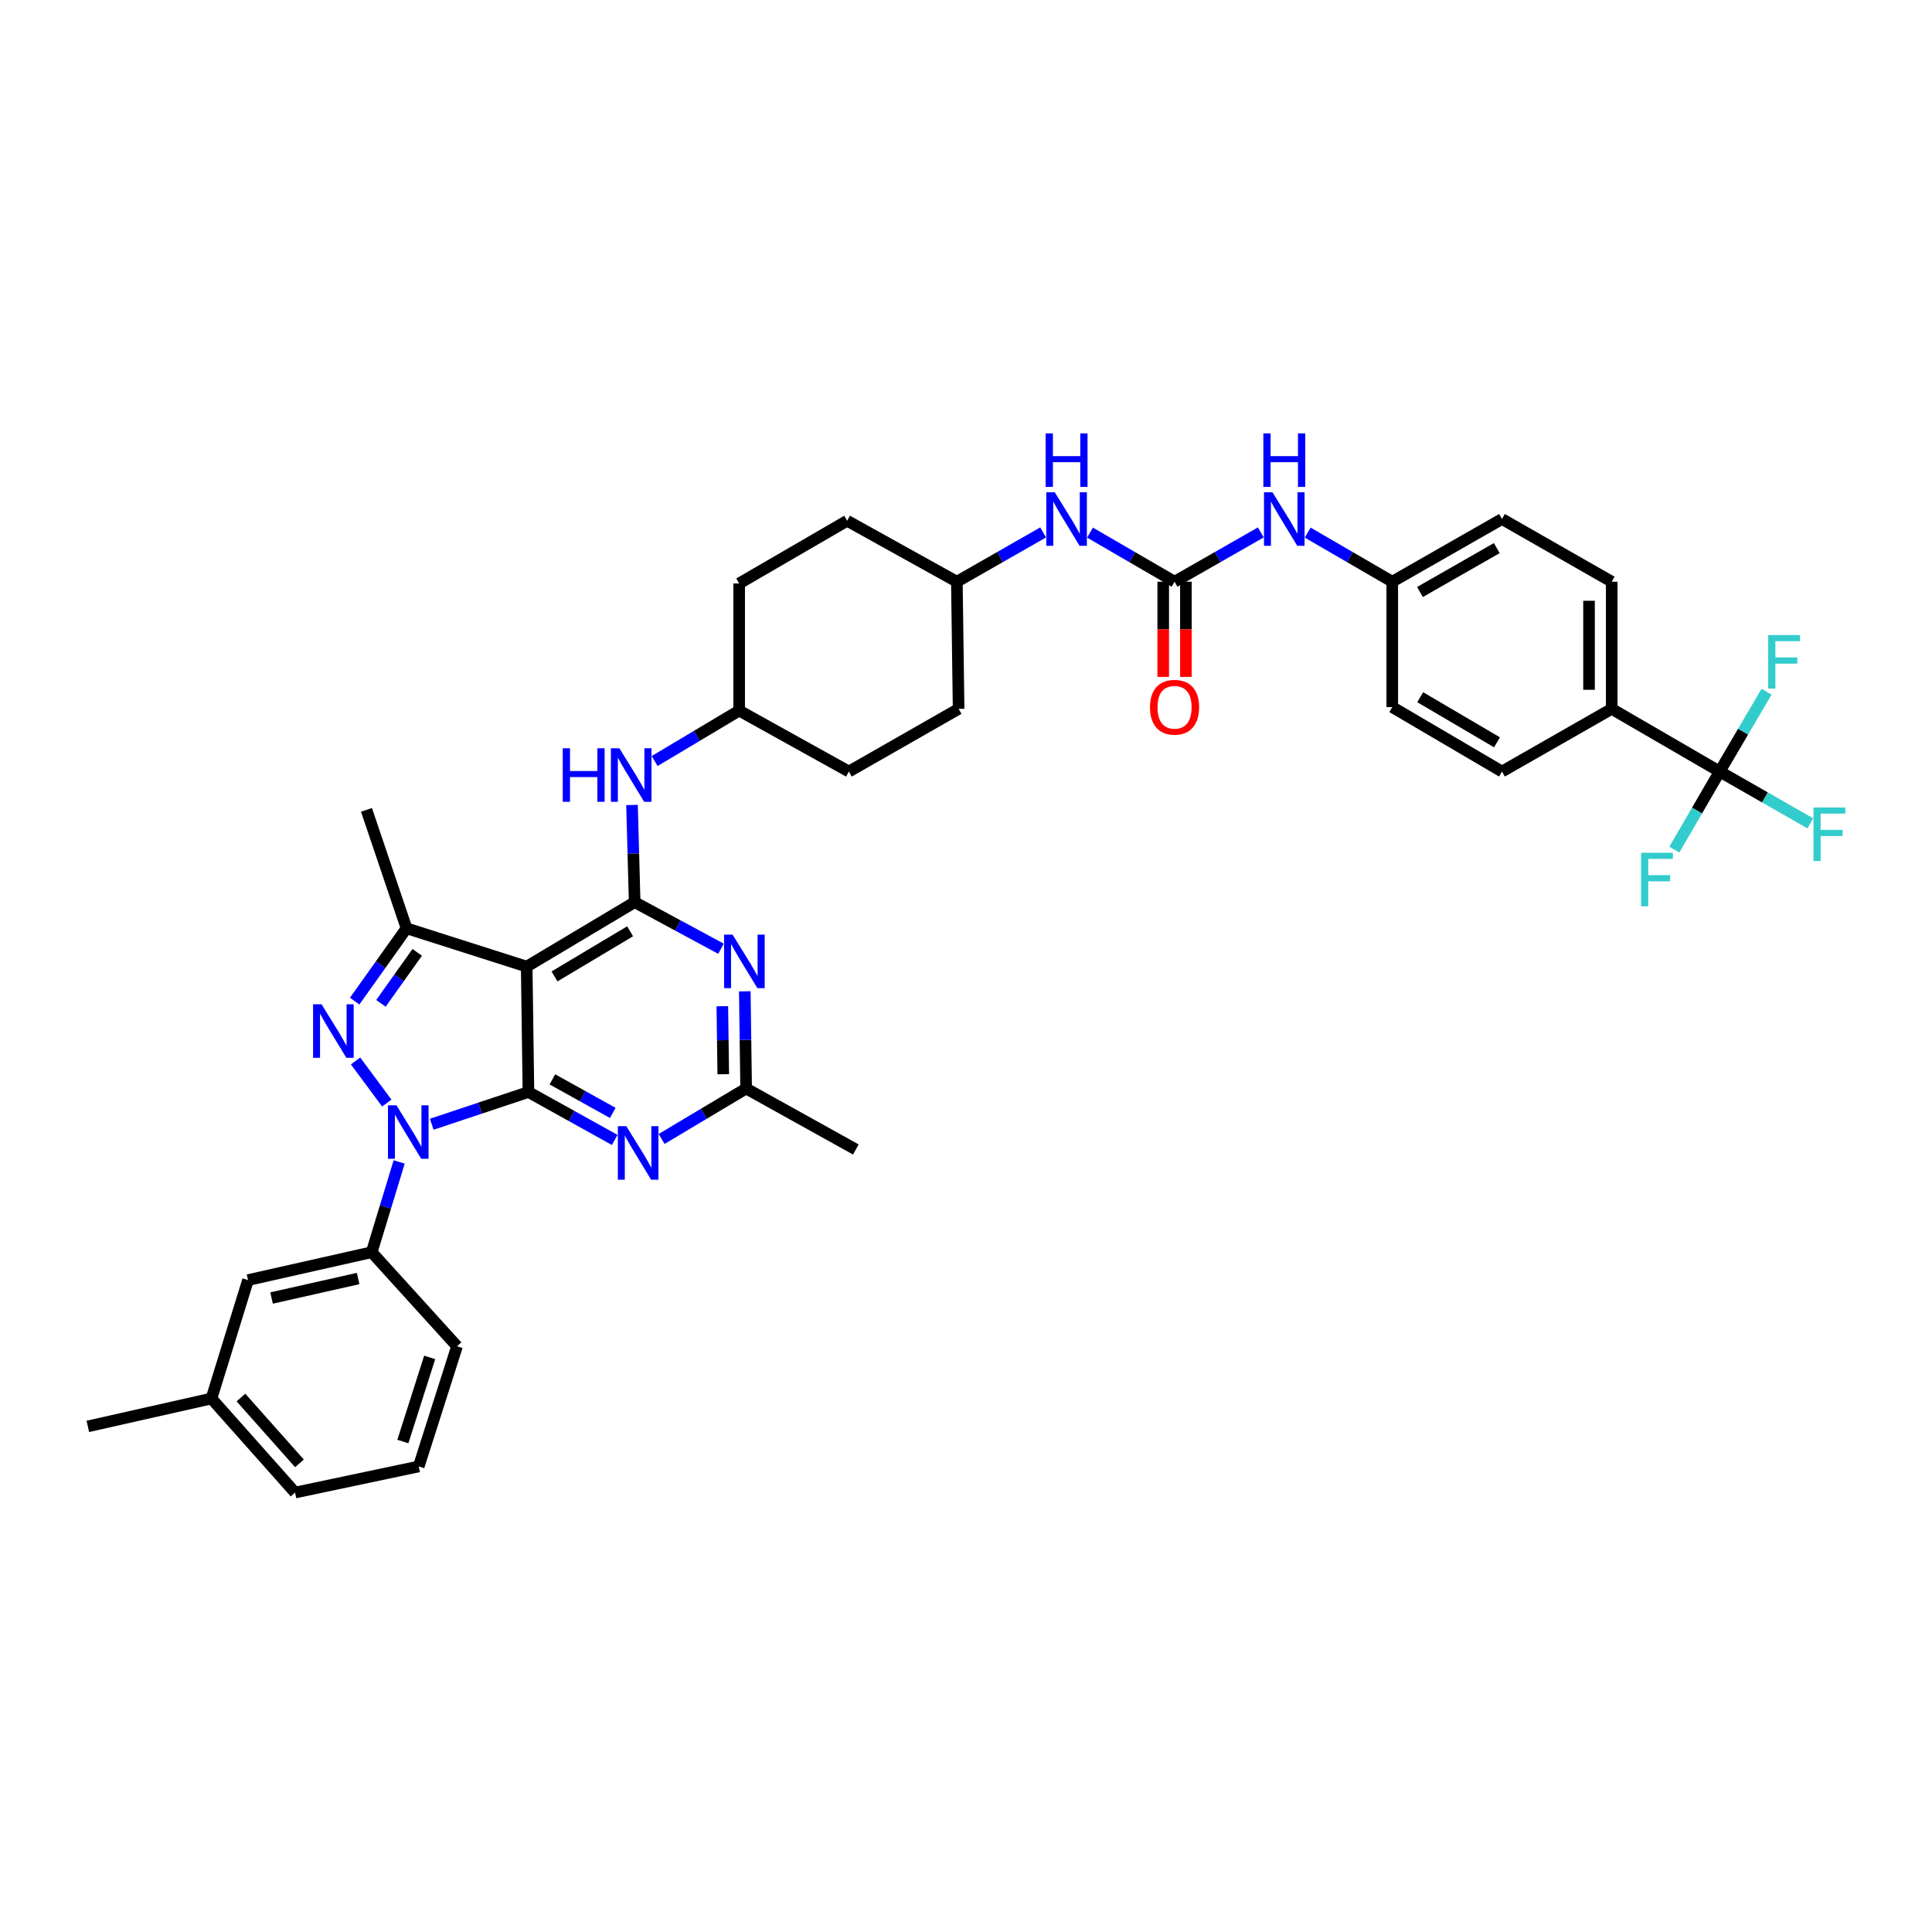<?xml version='1.0' encoding='iso-8859-1'?>
<svg version='1.1' baseProfile='full'
              xmlns='http://www.w3.org/2000/svg'
                      xmlns:rdkit='http://www.rdkit.org/xml'
                      xmlns:xlink='http://www.w3.org/1999/xlink'
                  xml:space='preserve'
width='1000px' height='1000px' viewBox='0 0 1000 1000'>
<!-- END OF HEADER -->
<rect style='opacity:1.0;fill:#FFFFFF;stroke:none' width='1000' height='1000' x='0' y='0'> </rect>
<path class='bond-0' d='M 564.185,275.681 L 586.067,288.386' style='fill:none;fill-rule:evenodd;stroke:#0000FF;stroke-width:6px;stroke-linecap:butt;stroke-linejoin:miter;stroke-opacity:1' />
<path class='bond-0' d='M 586.067,288.386 L 607.949,301.092' style='fill:none;fill-rule:evenodd;stroke:#000000;stroke-width:6px;stroke-linecap:butt;stroke-linejoin:miter;stroke-opacity:1' />
<path class='bond-1' d='M 539.924,275.58 L 517.599,288.336' style='fill:none;fill-rule:evenodd;stroke:#0000FF;stroke-width:6px;stroke-linecap:butt;stroke-linejoin:miter;stroke-opacity:1' />
<path class='bond-1' d='M 517.599,288.336 L 495.273,301.092' style='fill:none;fill-rule:evenodd;stroke:#000000;stroke-width:6px;stroke-linecap:butt;stroke-linejoin:miter;stroke-opacity:1' />
<path class='bond-2' d='M 890.1,399.35 L 834.215,366.901' style='fill:none;fill-rule:evenodd;stroke:#000000;stroke-width:6px;stroke-linecap:butt;stroke-linejoin:miter;stroke-opacity:1' />
<path class='bond-3' d='M 890.1,399.35 L 913.56,412.757' style='fill:none;fill-rule:evenodd;stroke:#000000;stroke-width:6px;stroke-linecap:butt;stroke-linejoin:miter;stroke-opacity:1' />
<path class='bond-3' d='M 913.56,412.757 L 937.02,426.164' style='fill:none;fill-rule:evenodd;stroke:#33CCCC;stroke-width:6px;stroke-linecap:butt;stroke-linejoin:miter;stroke-opacity:1' />
<path class='bond-4' d='M 890.1,399.35 L 902.227,378.703' style='fill:none;fill-rule:evenodd;stroke:#000000;stroke-width:6px;stroke-linecap:butt;stroke-linejoin:miter;stroke-opacity:1' />
<path class='bond-4' d='M 902.227,378.703 L 914.353,358.056' style='fill:none;fill-rule:evenodd;stroke:#33CCCC;stroke-width:6px;stroke-linecap:butt;stroke-linejoin:miter;stroke-opacity:1' />
<path class='bond-5' d='M 890.1,399.35 L 878.365,419.563' style='fill:none;fill-rule:evenodd;stroke:#000000;stroke-width:6px;stroke-linecap:butt;stroke-linejoin:miter;stroke-opacity:1' />
<path class='bond-5' d='M 878.365,419.563 L 866.631,439.775' style='fill:none;fill-rule:evenodd;stroke:#33CCCC;stroke-width:6px;stroke-linecap:butt;stroke-linejoin:miter;stroke-opacity:1' />
<path class='bond-6' d='M 607.949,301.092 L 630.275,288.336' style='fill:none;fill-rule:evenodd;stroke:#000000;stroke-width:6px;stroke-linecap:butt;stroke-linejoin:miter;stroke-opacity:1' />
<path class='bond-6' d='M 630.275,288.336 L 652.6,275.58' style='fill:none;fill-rule:evenodd;stroke:#0000FF;stroke-width:6px;stroke-linecap:butt;stroke-linejoin:miter;stroke-opacity:1' />
<path class='bond-7' d='M 602.081,301.092 L 602.081,325.728' style='fill:none;fill-rule:evenodd;stroke:#000000;stroke-width:6px;stroke-linecap:butt;stroke-linejoin:miter;stroke-opacity:1' />
<path class='bond-7' d='M 602.081,325.728 L 602.081,350.365' style='fill:none;fill-rule:evenodd;stroke:#FF0000;stroke-width:6px;stroke-linecap:butt;stroke-linejoin:miter;stroke-opacity:1' />
<path class='bond-7' d='M 613.818,301.092 L 613.818,325.728' style='fill:none;fill-rule:evenodd;stroke:#000000;stroke-width:6px;stroke-linecap:butt;stroke-linejoin:miter;stroke-opacity:1' />
<path class='bond-7' d='M 613.818,325.728 L 613.818,350.365' style='fill:none;fill-rule:evenodd;stroke:#FF0000;stroke-width:6px;stroke-linecap:butt;stroke-linejoin:miter;stroke-opacity:1' />
<path class='bond-8' d='M 676.862,275.68 L 698.747,288.386' style='fill:none;fill-rule:evenodd;stroke:#0000FF;stroke-width:6px;stroke-linecap:butt;stroke-linejoin:miter;stroke-opacity:1' />
<path class='bond-8' d='M 698.747,288.386 L 720.632,301.092' style='fill:none;fill-rule:evenodd;stroke:#000000;stroke-width:6px;stroke-linecap:butt;stroke-linejoin:miter;stroke-opacity:1' />
<path class='bond-9' d='M 834.215,366.901 L 834.215,301.092' style='fill:none;fill-rule:evenodd;stroke:#000000;stroke-width:6px;stroke-linecap:butt;stroke-linejoin:miter;stroke-opacity:1' />
<path class='bond-9' d='M 822.477,357.03 L 822.477,310.963' style='fill:none;fill-rule:evenodd;stroke:#000000;stroke-width:6px;stroke-linecap:butt;stroke-linejoin:miter;stroke-opacity:1' />
<path class='bond-10' d='M 834.215,366.901 L 777.424,399.35' style='fill:none;fill-rule:evenodd;stroke:#000000;stroke-width:6px;stroke-linecap:butt;stroke-linejoin:miter;stroke-opacity:1' />
<path class='bond-11' d='M 439.382,399.35 L 496.173,366.901' style='fill:none;fill-rule:evenodd;stroke:#000000;stroke-width:6px;stroke-linecap:butt;stroke-linejoin:miter;stroke-opacity:1' />
<path class='bond-12' d='M 439.382,399.35 L 382.59,367.801' style='fill:none;fill-rule:evenodd;stroke:#000000;stroke-width:6px;stroke-linecap:butt;stroke-linejoin:miter;stroke-opacity:1' />
<path class='bond-13' d='M 327.129,416.653 L 327.817,441.806' style='fill:none;fill-rule:evenodd;stroke:#0000FF;stroke-width:6px;stroke-linecap:butt;stroke-linejoin:miter;stroke-opacity:1' />
<path class='bond-13' d='M 327.817,441.806 L 328.505,466.96' style='fill:none;fill-rule:evenodd;stroke:#000000;stroke-width:6px;stroke-linecap:butt;stroke-linejoin:miter;stroke-opacity:1' />
<path class='bond-14' d='M 338.838,393.915 L 360.714,380.858' style='fill:none;fill-rule:evenodd;stroke:#0000FF;stroke-width:6px;stroke-linecap:butt;stroke-linejoin:miter;stroke-opacity:1' />
<path class='bond-14' d='M 360.714,380.858 L 382.59,367.801' style='fill:none;fill-rule:evenodd;stroke:#000000;stroke-width:6px;stroke-linecap:butt;stroke-linejoin:miter;stroke-opacity:1' />
<path class='bond-15' d='M 496.173,366.901 L 495.273,301.092' style='fill:none;fill-rule:evenodd;stroke:#000000;stroke-width:6px;stroke-linecap:butt;stroke-linejoin:miter;stroke-opacity:1' />
<path class='bond-16' d='M 318.176,590.028 L 295.848,577.623' style='fill:none;fill-rule:evenodd;stroke:#0000FF;stroke-width:6px;stroke-linecap:butt;stroke-linejoin:miter;stroke-opacity:1' />
<path class='bond-16' d='M 295.848,577.623 L 273.52,565.218' style='fill:none;fill-rule:evenodd;stroke:#000000;stroke-width:6px;stroke-linecap:butt;stroke-linejoin:miter;stroke-opacity:1' />
<path class='bond-16' d='M 317.178,576.046 L 301.548,567.362' style='fill:none;fill-rule:evenodd;stroke:#0000FF;stroke-width:6px;stroke-linecap:butt;stroke-linejoin:miter;stroke-opacity:1' />
<path class='bond-16' d='M 301.548,567.362 L 285.919,558.679' style='fill:none;fill-rule:evenodd;stroke:#000000;stroke-width:6px;stroke-linecap:butt;stroke-linejoin:miter;stroke-opacity:1' />
<path class='bond-17' d='M 342.437,589.526 L 364.317,576.469' style='fill:none;fill-rule:evenodd;stroke:#0000FF;stroke-width:6px;stroke-linecap:butt;stroke-linejoin:miter;stroke-opacity:1' />
<path class='bond-17' d='M 364.317,576.469 L 386.196,563.412' style='fill:none;fill-rule:evenodd;stroke:#000000;stroke-width:6px;stroke-linecap:butt;stroke-linejoin:miter;stroke-opacity:1' />
<path class='bond-18' d='M 386.196,563.412 L 442.988,594.967' style='fill:none;fill-rule:evenodd;stroke:#000000;stroke-width:6px;stroke-linecap:butt;stroke-linejoin:miter;stroke-opacity:1' />
<path class='bond-19' d='M 386.196,563.412 L 385.852,538.258' style='fill:none;fill-rule:evenodd;stroke:#000000;stroke-width:6px;stroke-linecap:butt;stroke-linejoin:miter;stroke-opacity:1' />
<path class='bond-19' d='M 385.852,538.258 L 385.508,513.104' style='fill:none;fill-rule:evenodd;stroke:#0000FF;stroke-width:6px;stroke-linecap:butt;stroke-linejoin:miter;stroke-opacity:1' />
<path class='bond-19' d='M 374.356,556.026 L 374.116,538.419' style='fill:none;fill-rule:evenodd;stroke:#000000;stroke-width:6px;stroke-linecap:butt;stroke-linejoin:miter;stroke-opacity:1' />
<path class='bond-19' d='M 374.116,538.419 L 373.875,520.811' style='fill:none;fill-rule:evenodd;stroke:#0000FF;stroke-width:6px;stroke-linecap:butt;stroke-linejoin:miter;stroke-opacity:1' />
<path class='bond-20' d='M 373.178,491.068 L 350.841,479.014' style='fill:none;fill-rule:evenodd;stroke:#0000FF;stroke-width:6px;stroke-linecap:butt;stroke-linejoin:miter;stroke-opacity:1' />
<path class='bond-20' d='M 350.841,479.014 L 328.505,466.96' style='fill:none;fill-rule:evenodd;stroke:#000000;stroke-width:6px;stroke-linecap:butt;stroke-linejoin:miter;stroke-opacity:1' />
<path class='bond-21' d='M 328.505,466.96 L 272.614,500.315' style='fill:none;fill-rule:evenodd;stroke:#000000;stroke-width:6px;stroke-linecap:butt;stroke-linejoin:miter;stroke-opacity:1' />
<path class='bond-21' d='M 326.136,482.042 L 287.012,505.391' style='fill:none;fill-rule:evenodd;stroke:#000000;stroke-width:6px;stroke-linecap:butt;stroke-linejoin:miter;stroke-opacity:1' />
<path class='bond-22' d='M 210.416,480.478 L 189.686,419.18' style='fill:none;fill-rule:evenodd;stroke:#000000;stroke-width:6px;stroke-linecap:butt;stroke-linejoin:miter;stroke-opacity:1' />
<path class='bond-23' d='M 210.416,480.478 L 196.997,499.329' style='fill:none;fill-rule:evenodd;stroke:#000000;stroke-width:6px;stroke-linecap:butt;stroke-linejoin:miter;stroke-opacity:1' />
<path class='bond-23' d='M 196.997,499.329 L 183.577,518.18' style='fill:none;fill-rule:evenodd;stroke:#0000FF;stroke-width:6px;stroke-linecap:butt;stroke-linejoin:miter;stroke-opacity:1' />
<path class='bond-23' d='M 215.953,492.94 L 206.559,506.136' style='fill:none;fill-rule:evenodd;stroke:#000000;stroke-width:6px;stroke-linecap:butt;stroke-linejoin:miter;stroke-opacity:1' />
<path class='bond-23' d='M 206.559,506.136 L 197.165,519.332' style='fill:none;fill-rule:evenodd;stroke:#0000FF;stroke-width:6px;stroke-linecap:butt;stroke-linejoin:miter;stroke-opacity:1' />
<path class='bond-24' d='M 210.416,480.478 L 272.614,500.315' style='fill:none;fill-rule:evenodd;stroke:#000000;stroke-width:6px;stroke-linecap:butt;stroke-linejoin:miter;stroke-opacity:1' />
<path class='bond-25' d='M 184.029,549.141 L 200.199,570.952' style='fill:none;fill-rule:evenodd;stroke:#0000FF;stroke-width:6px;stroke-linecap:butt;stroke-linejoin:miter;stroke-opacity:1' />
<path class='bond-26' d='M 223.461,581.901 L 248.49,573.56' style='fill:none;fill-rule:evenodd;stroke:#0000FF;stroke-width:6px;stroke-linecap:butt;stroke-linejoin:miter;stroke-opacity:1' />
<path class='bond-26' d='M 248.49,573.56 L 273.52,565.218' style='fill:none;fill-rule:evenodd;stroke:#000000;stroke-width:6px;stroke-linecap:butt;stroke-linejoin:miter;stroke-opacity:1' />
<path class='bond-27' d='M 206.606,601.424 L 199.496,624.785' style='fill:none;fill-rule:evenodd;stroke:#0000FF;stroke-width:6px;stroke-linecap:butt;stroke-linejoin:miter;stroke-opacity:1' />
<path class='bond-27' d='M 199.496,624.785 L 192.386,648.146' style='fill:none;fill-rule:evenodd;stroke:#000000;stroke-width:6px;stroke-linecap:butt;stroke-linejoin:miter;stroke-opacity:1' />
<path class='bond-28' d='M 273.52,565.218 L 272.614,500.315' style='fill:none;fill-rule:evenodd;stroke:#000000;stroke-width:6px;stroke-linecap:butt;stroke-linejoin:miter;stroke-opacity:1' />
<path class='bond-29' d='M 109.452,723.868 L 152.725,772.547' style='fill:none;fill-rule:evenodd;stroke:#000000;stroke-width:6px;stroke-linecap:butt;stroke-linejoin:miter;stroke-opacity:1' />
<path class='bond-29' d='M 124.715,723.371 L 155.007,757.446' style='fill:none;fill-rule:evenodd;stroke:#000000;stroke-width:6px;stroke-linecap:butt;stroke-linejoin:miter;stroke-opacity:1' />
<path class='bond-30' d='M 109.452,723.868 L 128.382,662.57' style='fill:none;fill-rule:evenodd;stroke:#000000;stroke-width:6px;stroke-linecap:butt;stroke-linejoin:miter;stroke-opacity:1' />
<path class='bond-31' d='M 109.452,723.868 L 45.455,738.292' style='fill:none;fill-rule:evenodd;stroke:#000000;stroke-width:6px;stroke-linecap:butt;stroke-linejoin:miter;stroke-opacity:1' />
<path class='bond-32' d='M 152.725,772.547 L 216.729,759.029' style='fill:none;fill-rule:evenodd;stroke:#000000;stroke-width:6px;stroke-linecap:butt;stroke-linejoin:miter;stroke-opacity:1' />
<path class='bond-33' d='M 216.729,759.029 L 236.559,696.825' style='fill:none;fill-rule:evenodd;stroke:#000000;stroke-width:6px;stroke-linecap:butt;stroke-linejoin:miter;stroke-opacity:1' />
<path class='bond-33' d='M 208.52,746.133 L 222.401,702.59' style='fill:none;fill-rule:evenodd;stroke:#000000;stroke-width:6px;stroke-linecap:butt;stroke-linejoin:miter;stroke-opacity:1' />
<path class='bond-34' d='M 236.559,696.825 L 192.386,648.146' style='fill:none;fill-rule:evenodd;stroke:#000000;stroke-width:6px;stroke-linecap:butt;stroke-linejoin:miter;stroke-opacity:1' />
<path class='bond-35' d='M 192.386,648.146 L 128.382,662.57' style='fill:none;fill-rule:evenodd;stroke:#000000;stroke-width:6px;stroke-linecap:butt;stroke-linejoin:miter;stroke-opacity:1' />
<path class='bond-35' d='M 185.366,661.76 L 140.563,671.857' style='fill:none;fill-rule:evenodd;stroke:#000000;stroke-width:6px;stroke-linecap:butt;stroke-linejoin:miter;stroke-opacity:1' />
<path class='bond-36' d='M 495.273,301.092 L 438.482,269.543' style='fill:none;fill-rule:evenodd;stroke:#000000;stroke-width:6px;stroke-linecap:butt;stroke-linejoin:miter;stroke-opacity:1' />
<path class='bond-37' d='M 438.482,269.543 L 382.59,301.998' style='fill:none;fill-rule:evenodd;stroke:#000000;stroke-width:6px;stroke-linecap:butt;stroke-linejoin:miter;stroke-opacity:1' />
<path class='bond-38' d='M 382.59,301.998 L 382.59,367.801' style='fill:none;fill-rule:evenodd;stroke:#000000;stroke-width:6px;stroke-linecap:butt;stroke-linejoin:miter;stroke-opacity:1' />
<path class='bond-39' d='M 834.215,301.092 L 777.424,268.643' style='fill:none;fill-rule:evenodd;stroke:#000000;stroke-width:6px;stroke-linecap:butt;stroke-linejoin:miter;stroke-opacity:1' />
<path class='bond-40' d='M 777.424,399.35 L 720.632,365.995' style='fill:none;fill-rule:evenodd;stroke:#000000;stroke-width:6px;stroke-linecap:butt;stroke-linejoin:miter;stroke-opacity:1' />
<path class='bond-40' d='M 774.849,384.225 L 735.095,360.877' style='fill:none;fill-rule:evenodd;stroke:#000000;stroke-width:6px;stroke-linecap:butt;stroke-linejoin:miter;stroke-opacity:1' />
<path class='bond-41' d='M 720.632,301.092 L 720.632,365.995' style='fill:none;fill-rule:evenodd;stroke:#000000;stroke-width:6px;stroke-linecap:butt;stroke-linejoin:miter;stroke-opacity:1' />
<path class='bond-42' d='M 720.632,301.092 L 777.424,268.643' style='fill:none;fill-rule:evenodd;stroke:#000000;stroke-width:6px;stroke-linecap:butt;stroke-linejoin:miter;stroke-opacity:1' />
<path class='bond-42' d='M 734.974,306.416 L 774.728,283.702' style='fill:none;fill-rule:evenodd;stroke:#000000;stroke-width:6px;stroke-linecap:butt;stroke-linejoin:miter;stroke-opacity:1' />
<path  class='atom-0' d='M 545.941 254.792
L 555.018 269.465
Q 555.918 270.912, 557.366 273.534
Q 558.814 276.155, 558.892 276.312
L 558.892 254.792
L 562.57 254.792
L 562.57 282.494
L 558.775 282.494
L 549.032 266.452
Q 547.898 264.574, 546.685 262.422
Q 545.511 260.27, 545.159 259.605
L 545.159 282.494
L 541.559 282.494
L 541.559 254.792
L 545.941 254.792
' fill='#0000FF'/>
<path  class='atom-0' d='M 541.227 224.321
L 544.983 224.321
L 544.983 236.098
L 559.146 236.098
L 559.146 224.321
L 562.902 224.321
L 562.902 252.022
L 559.146 252.022
L 559.146 239.228
L 544.983 239.228
L 544.983 252.022
L 541.227 252.022
L 541.227 224.321
' fill='#0000FF'/>
<path  class='atom-3' d='M 658.618 254.792
L 667.695 269.465
Q 668.595 270.912, 670.042 273.534
Q 671.49 276.155, 671.568 276.312
L 671.568 254.792
L 675.246 254.792
L 675.246 282.494
L 671.451 282.494
L 661.709 266.452
Q 660.574 264.574, 659.361 262.422
Q 658.187 260.27, 657.835 259.605
L 657.835 282.494
L 654.236 282.494
L 654.236 254.792
L 658.618 254.792
' fill='#0000FF'/>
<path  class='atom-3' d='M 653.903 224.321
L 657.659 224.321
L 657.659 236.098
L 671.823 236.098
L 671.823 224.321
L 675.579 224.321
L 675.579 252.022
L 671.823 252.022
L 671.823 239.228
L 657.659 239.228
L 657.659 252.022
L 653.903 252.022
L 653.903 224.321
' fill='#0000FF'/>
<path  class='atom-4' d='M 595.234 366.073
Q 595.234 359.422, 598.52 355.705
Q 601.807 351.988, 607.949 351.988
Q 614.092 351.988, 617.379 355.705
Q 620.665 359.422, 620.665 366.073
Q 620.665 372.803, 617.34 376.637
Q 614.014 380.433, 607.949 380.433
Q 601.846 380.433, 598.52 376.637
Q 595.234 372.842, 595.234 366.073
M 607.949 377.302
Q 612.175 377.302, 614.444 374.485
Q 616.753 371.629, 616.753 366.073
Q 616.753 360.635, 614.444 357.896
Q 612.175 355.118, 607.949 355.118
Q 603.724 355.118, 601.415 357.857
Q 599.146 360.596, 599.146 366.073
Q 599.146 371.668, 601.415 374.485
Q 603.724 377.302, 607.949 377.302
' fill='#FF0000'/>
<path  class='atom-7' d='M 291.277 387.306
L 295.033 387.306
L 295.033 399.083
L 309.196 399.083
L 309.196 387.306
L 312.952 387.306
L 312.952 415.007
L 309.196 415.007
L 309.196 402.213
L 295.033 402.213
L 295.033 415.007
L 291.277 415.007
L 291.277 387.306
' fill='#0000FF'/>
<path  class='atom-7' d='M 320.582 387.306
L 329.659 401.978
Q 330.559 403.426, 332.007 406.047
Q 333.454 408.668, 333.533 408.825
L 333.533 387.306
L 337.211 387.306
L 337.211 415.007
L 333.415 415.007
L 323.673 398.965
Q 322.538 397.087, 321.325 394.935
Q 320.152 392.783, 319.8 392.118
L 319.8 415.007
L 316.2 415.007
L 316.2 387.306
L 320.582 387.306
' fill='#0000FF'/>
<path  class='atom-9' d='M 324.182 582.916
L 333.259 597.588
Q 334.159 599.036, 335.606 601.657
Q 337.054 604.279, 337.132 604.435
L 337.132 582.916
L 340.81 582.916
L 340.81 610.617
L 337.015 610.617
L 327.273 594.576
Q 326.138 592.698, 324.925 590.546
Q 323.751 588.394, 323.399 587.729
L 323.399 610.617
L 319.8 610.617
L 319.8 582.916
L 324.182 582.916
' fill='#0000FF'/>
<path  class='atom-11' d='M 379.173 483.758
L 388.25 498.43
Q 389.15 499.878, 390.598 502.499
Q 392.046 505.121, 392.124 505.277
L 392.124 483.758
L 395.802 483.758
L 395.802 511.459
L 392.007 511.459
L 382.264 495.417
Q 381.13 493.539, 379.917 491.387
Q 378.743 489.235, 378.391 488.57
L 378.391 511.459
L 374.791 511.459
L 374.791 483.758
L 379.173 483.758
' fill='#0000FF'/>
<path  class='atom-14' d='M 166.432 519.812
L 175.509 534.485
Q 176.409 535.932, 177.857 538.554
Q 179.305 541.175, 179.383 541.332
L 179.383 519.812
L 183.061 519.812
L 183.061 547.514
L 179.265 547.514
L 169.523 531.472
Q 168.388 529.594, 167.176 527.442
Q 166.002 525.29, 165.65 524.625
L 165.65 547.514
L 162.05 547.514
L 162.05 519.812
L 166.432 519.812
' fill='#0000FF'/>
<path  class='atom-15' d='M 205.193 572.098
L 214.27 586.77
Q 215.17 588.218, 216.618 590.839
Q 218.065 593.461, 218.144 593.617
L 218.144 572.098
L 221.822 572.098
L 221.822 599.799
L 218.026 599.799
L 208.284 583.757
Q 207.149 581.879, 205.936 579.727
Q 204.763 577.575, 204.41 576.91
L 204.41 599.799
L 200.811 599.799
L 200.811 572.098
L 205.193 572.098
' fill='#0000FF'/>
<path  class='atom-31' d='M 938.655 417.954
L 955.127 417.954
L 955.127 421.124
L 942.372 421.124
L 942.372 429.536
L 953.719 429.536
L 953.719 432.744
L 942.372 432.744
L 942.372 445.656
L 938.655 445.656
L 938.655 417.954
' fill='#33CCCC'/>
<path  class='atom-32' d='M 915.219 328.708
L 931.691 328.708
L 931.691 331.877
L 918.936 331.877
L 918.936 340.289
L 930.282 340.289
L 930.282 343.498
L 918.936 343.498
L 918.936 356.409
L 915.219 356.409
L 915.219 328.708
' fill='#33CCCC'/>
<path  class='atom-33' d='M 849.416 441.391
L 865.888 441.391
L 865.888 444.56
L 853.133 444.56
L 853.133 452.972
L 864.479 452.972
L 864.479 456.18
L 853.133 456.18
L 853.133 469.092
L 849.416 469.092
L 849.416 441.391
' fill='#33CCCC'/>
</svg>
